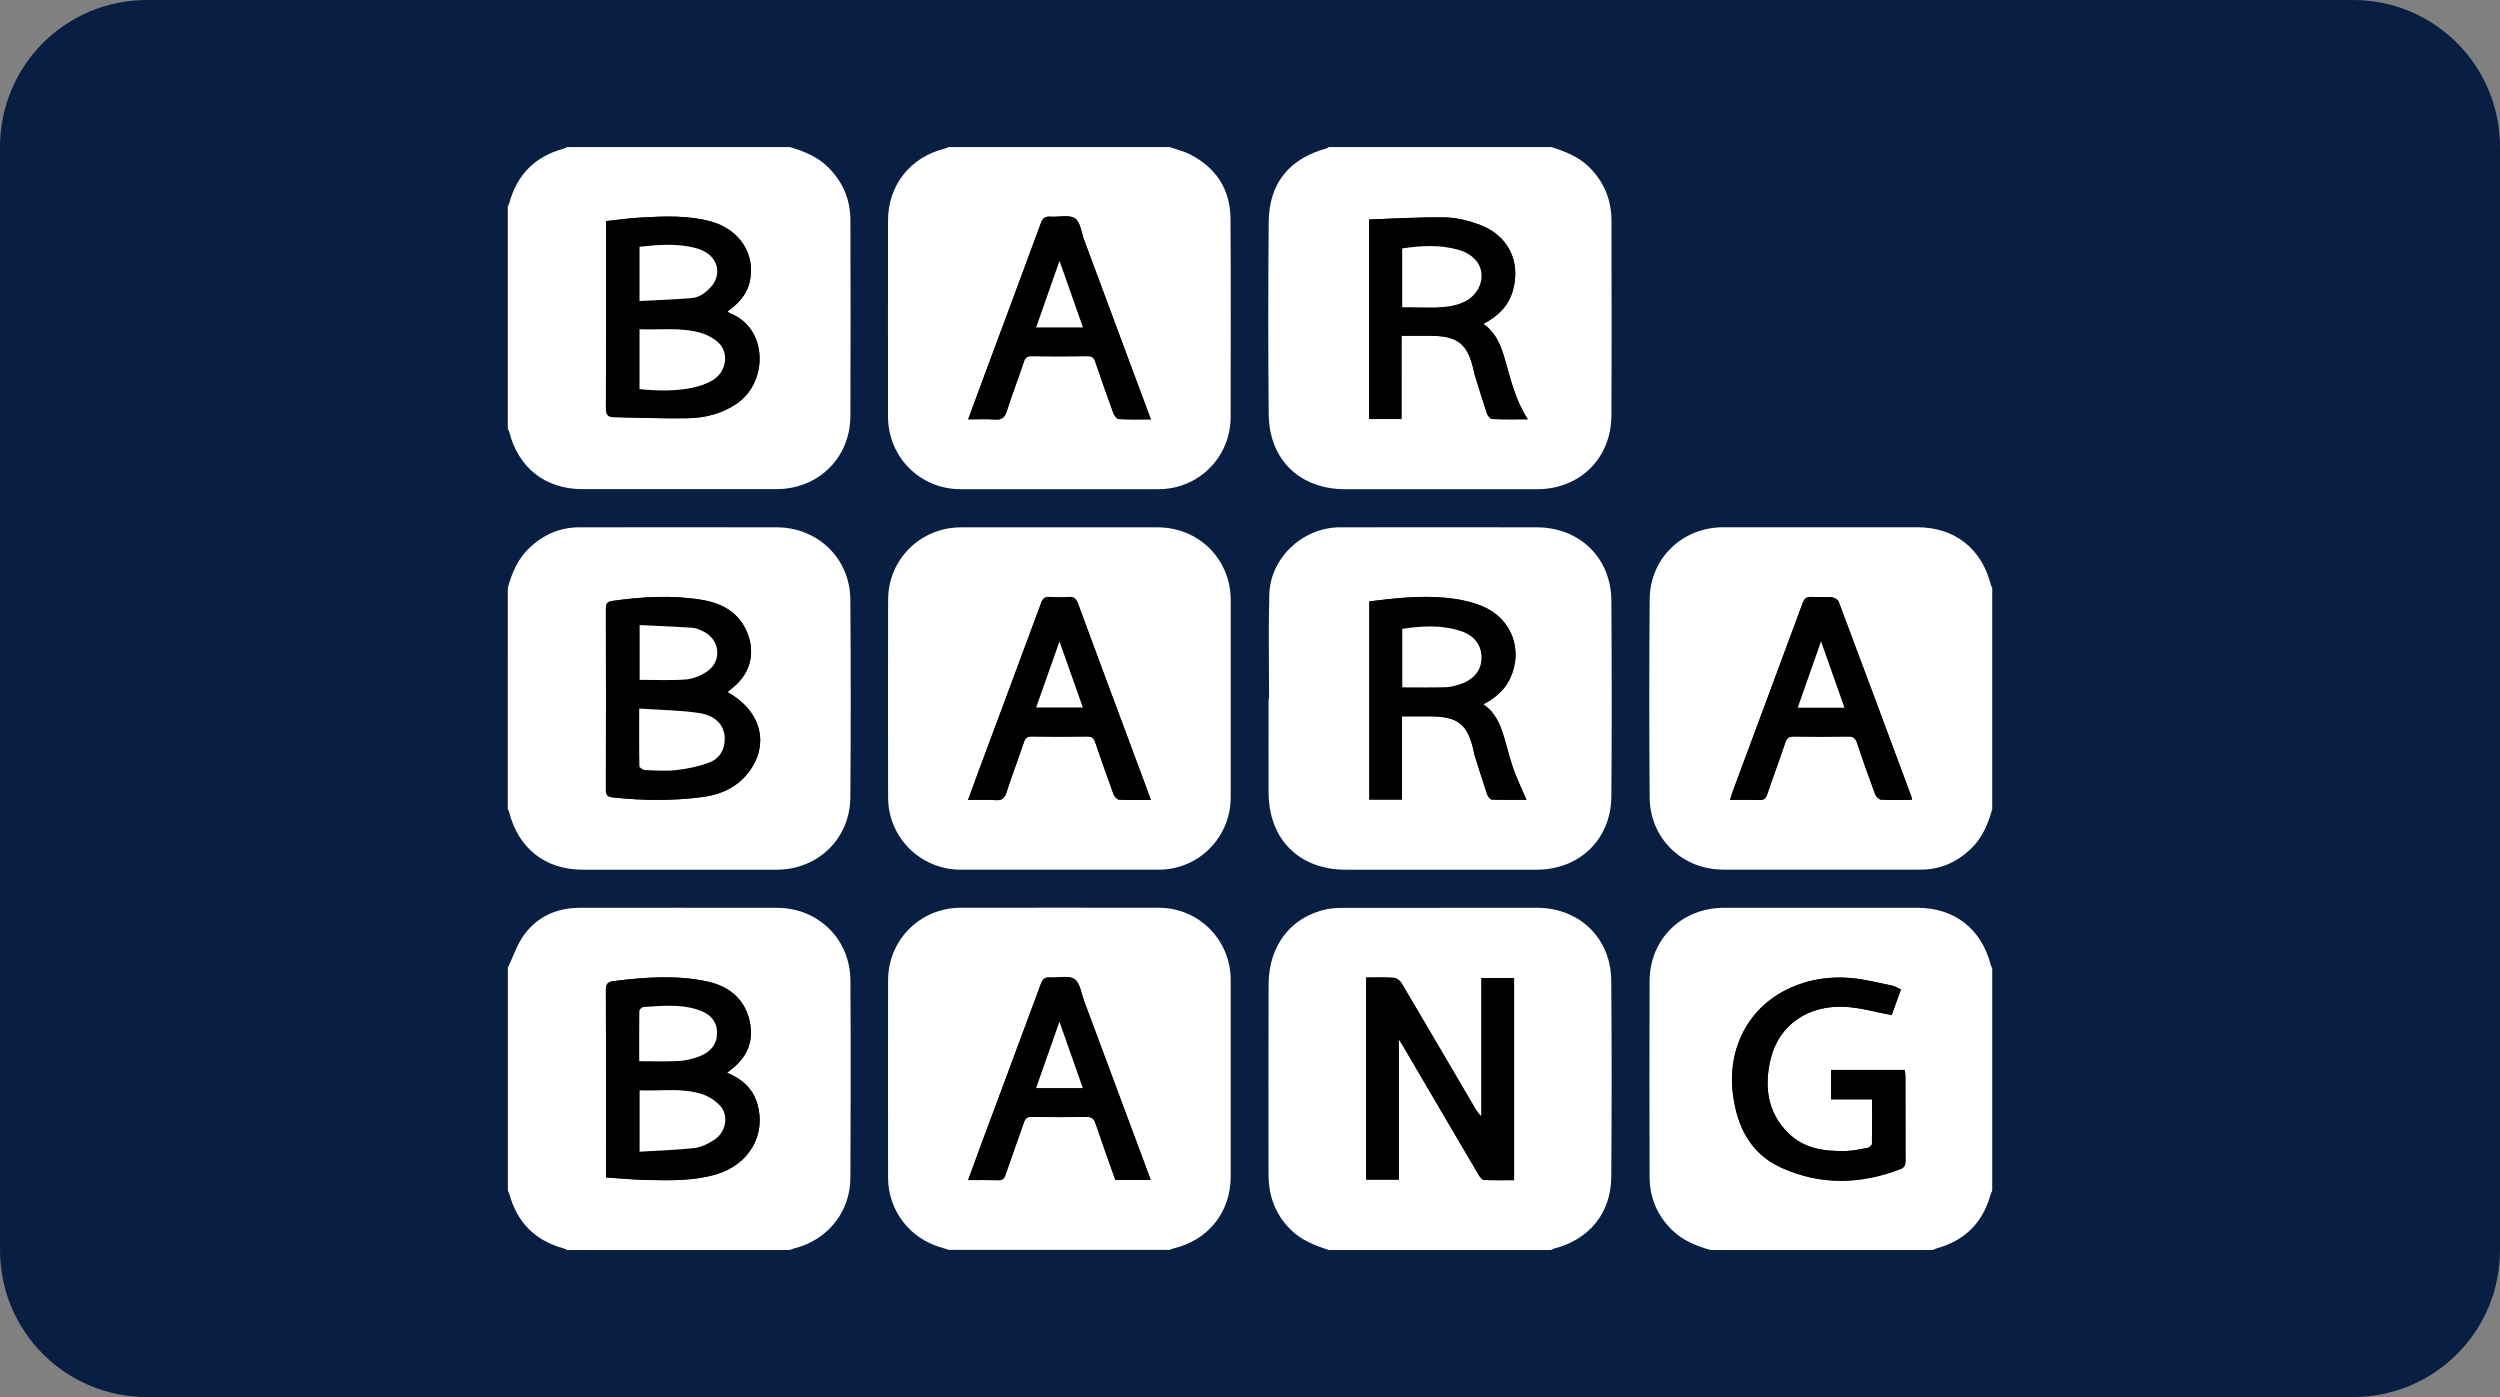 <?xml version="1.0" encoding="UTF-8" standalone="no"?> <svg xmlns:dc="http://purl.org/dc/elements/1.1/" xmlns:cc="http://creativecommons.org/ns#" xmlns:rdf="http://www.w3.org/1999/02/22-rdf-syntax-ns#" xmlns:svg="http://www.w3.org/2000/svg" xmlns="http://www.w3.org/2000/svg" xmlns:xlink="http://www.w3.org/1999/xlink" xmlns:sodipodi="http://sodipodi.sourceforge.net/DTD/sodipodi-0.dtd" xmlns:inkscape="http://www.inkscape.org/namespaces/inkscape" id="svg8" version="1.1" viewBox="0 0 68 38" height="38" width="68"><rect x="0" y="0" width="68" height="38" fill="#808080" stroke="none"/><defs id="defs2"><clipPath id="a" transform="translate(-0)"><rect width="174.271" height="174.274" fill="none" id="rect844"></rect></clipPath><style id="style834">.h{fill:#fff;}.i{fill:#ed1b31;}.j{fill:url(#c);}.k{fill:#d61f2b;}.l{fill:url(#f);}.m{fill:#c72031;}.n{fill:url(#g);}.o{fill:url(#b);}.p{fill:url(#d);}.q{fill:url(#e);}.r{fill:#e31d2f;}</style><linearGradient gradientUnits="userSpaceOnUse" gradientTransform="translate(0 22) scale(1 -1)" y2="8.946" x2="-3.247" y1="6.612" x1="3.979" id="b"><stop id="stop836" stop-color="#b31f24" offset="0"></stop><stop id="stop838" stop-color="#ce2029" offset="1"></stop></linearGradient><linearGradient gradientUnits="userSpaceOnUse" gradientTransform="matrix(0.838,0,0,-0.838,3.832,29.055)" y2="14.006" x2="-2.665" y1="17.883" x1="3.545" id="c"><stop id="stop841" stop-color="#b51f26" offset="0"></stop><stop id="stop843" stop-color="#df1e2d" offset="1"></stop></linearGradient><linearGradient gradientUnits="userSpaceOnUse" gradientTransform="matrix(1,0,0,-1,0,22)" y2="17.77" x2="13.925" y1="11.973" x1="13.925" id="d"><stop id="stop846" stop-color="#eb1b33" offset="0"></stop><stop id="stop848" stop-color="#d5202a" offset="1"></stop></linearGradient><linearGradient gradientUnits="userSpaceOnUse" gradientTransform="matrix(1,0,0,-1,0,22)" y2="22.66" x2="4.367" y1="16.525" x1="7.829" id="e"><stop id="stop851" stop-color="#9c1c20" offset="0"></stop><stop id="stop853" stop-color="#a21e22" offset="1"></stop></linearGradient><linearGradient gradientUnits="userSpaceOnUse" gradientTransform="matrix(1,0,0,-1,0,22)" y2="12.141" x2="9.786" y1="16.783" x1="8.305" id="f"><stop id="stop856" stop-color="#ae1f24" offset="0"></stop><stop id="stop858" stop-color="#d81f2b" offset="1"></stop></linearGradient><linearGradient xlink:href="#b" y2="6.114" x2="13.943" y1="11.967" x1="13.943" id="g"></linearGradient><style id="style2">.b{fill:#fff;}</style></defs><g id="layer1"><g id="g1040"><path id="rect833" style="fill:#091e43;fill-opacity:1;fill-rule:evenodd;stroke-width:0.997;stroke-linecap:square;paint-order:stroke fill markers" d="m 4,0 h 60 c 2.216,0 4,1.784 4,4 v 30 c 0,2.216 -1.784,4 -4,4 H 4 C 1.784,38 0,36.216 0,34 V 4 C 0,1.784 1.784,0 4,0 Z"></path><g id="g1001"><path style="stroke-width:1.512" id="path72" d="m 38.142,17.106 c 0.543,-0.082 1.077,-0.112 1.599,0.062 0.371,0.124 0.56,0.387 0.557,0.73 -0.003,0.327 -0.198,0.582 -0.56,0.706 -0.132,0.045 -0.274,0.085 -0.411,0.089 -0.389,0.012 -0.779,0.004 -1.184,0.004 z"></path><path style="stroke-width:1.512;fill:#ffffff" id="path6" d="m 25.803,33.998 c -0.062,-0.021 -0.124,-0.045 -0.186,-0.062 -0.868,-0.24 -1.459,-1.004 -1.461,-1.904 -0.003,-1.789 -0.003,-3.578 0,-5.367 0.002,-1.102 0.873,-1.972 1.974,-1.974 1.795,-0.003 3.592,-0.002 5.387,0 1.089,0 1.957,0.874 1.958,1.963 0,1.782 0,3.565 0,5.346 0,0.972 -0.612,1.738 -1.564,1.96 -0.032,0.008 -0.06,0.024 -0.091,0.036 h -6.016 z m 5.497,-1.904 c -0.03,-0.082 -0.05,-0.138 -0.071,-0.194 -0.579,-1.555 -1.157,-3.109 -1.736,-4.662 -0.079,-0.212 -0.113,-0.502 -0.268,-0.609 -0.157,-0.109 -0.44,-0.027 -0.667,-0.044 -0.141,-0.011 -0.198,0.048 -0.245,0.174 -0.547,1.481 -1.099,2.958 -1.65,4.437 -0.109,0.293 -0.215,0.588 -0.33,0.901 0.289,0 0.552,-0.006 0.814,0.003 0.112,0.003 0.163,-0.03 0.201,-0.141 0.162,-0.476 0.339,-0.948 0.501,-1.425 0.039,-0.115 0.091,-0.157 0.213,-0.156 0.498,0.006 0.995,0.009 1.494,0 0.142,-0.003 0.2,0.048 0.242,0.177 0.174,0.514 0.358,1.024 0.54,1.538 h 0.965 z"></path><path style="stroke-width:1.512;fill:#ffffff" id="path8" d="m 31.819,4 c 0.181,0.065 0.374,0.11 0.544,0.197 0.717,0.364 1.102,0.954 1.107,1.759 0.011,1.795 0.004,3.592 0.003,5.387 0,1.09 -0.868,1.961 -1.958,1.963 -1.795,0.002 -3.592,0.002 -5.387,0 -1.099,0 -1.972,-0.871 -1.974,-1.974 -0.003,-1.775 0,-3.551 0,-5.326 0,-0.972 0.609,-1.739 1.559,-1.968 0.03,-0.008 0.059,-0.026 0.089,-0.038 2.005,0 4.011,0 6.016,0 z M 31.304,11.407 31.226,11.2 C 30.649,9.646 30.071,8.091 29.492,6.536 29.415,6.329 29.389,6.04 29.239,5.939 29.079,5.831 28.799,5.91 28.572,5.893 28.427,5.883 28.362,5.934 28.312,6.07 27.81,7.438 27.299,8.802 26.792,10.167 c -0.15,0.402 -0.296,0.803 -0.457,1.239 0.263,0 0.498,-0.012 0.729,0.004 0.178,0.012 0.262,-0.047 0.318,-0.218 0.147,-0.454 0.316,-0.9 0.467,-1.351 0.038,-0.113 0.088,-0.156 0.212,-0.154 0.505,0.008 1.009,0.008 1.514,0 0.119,-0.002 0.177,0.032 0.216,0.15 0.159,0.47 0.325,0.939 0.496,1.405 0.023,0.064 0.091,0.153 0.142,0.156 0.28,0.015 0.563,0.008 0.876,0.008 z"></path><path style="stroke-width:1.512;fill:#ffffff" id="path10" d="m 54.188,22.007 c -0.113,0.413 -0.275,0.797 -0.597,1.098 -0.38,0.355 -0.826,0.549 -1.347,0.549 -1.789,0.003 -3.578,0 -5.366,0 -1.119,0 -1.998,-0.842 -2.007,-1.963 -0.014,-1.795 -0.014,-3.592 0,-5.387 0.008,-1.119 0.888,-1.963 2.007,-1.963 1.756,0 3.51,0 5.266,0 1.025,0 1.76,0.578 2.01,1.577 0.006,0.024 0.023,0.047 0.035,0.071 v 6.016 z m -2.193,-0.25 c 0,-0.045 0.003,-0.059 0,-0.071 -0.659,-1.774 -1.317,-3.548 -1.984,-5.319 -0.021,-0.057 -0.121,-0.115 -0.188,-0.121 -0.18,-0.017 -0.363,0.004 -0.544,-0.009 -0.139,-0.011 -0.2,0.039 -0.248,0.169 -0.634,1.72 -1.275,3.436 -1.913,5.152 -0.021,0.059 -0.038,0.119 -0.062,0.2 0.286,0 0.541,-0.006 0.795,0.003 0.122,0.004 0.175,-0.038 0.215,-0.153 0.159,-0.47 0.334,-0.936 0.492,-1.406 0.044,-0.132 0.107,-0.172 0.243,-0.169 0.484,0.009 0.968,0.009 1.452,0 0.144,-0.003 0.213,0.038 0.26,0.18 0.153,0.466 0.318,0.927 0.488,1.385 0.024,0.065 0.104,0.15 0.162,0.153 0.274,0.017 0.549,0.008 0.83,0.008 z"></path><path style="stroke-width:1.512;fill:#ffffff" id="path12" d="M 46.516,33.998 C 46.135,33.887 45.772,33.743 45.479,33.456 45.073,33.056 44.871,32.572 44.869,32.01 c -0.004,-1.775 -0.008,-3.551 0,-5.326 0.004,-1.14 0.874,-1.99 2.019,-1.992 1.756,0 3.51,0 5.266,0 1.012,0 1.748,0.578 1.998,1.567 0.006,0.024 0.024,0.045 0.036,0.07 v 6.057 c -0.015,0.035 -0.033,0.068 -0.044,0.104 -0.212,0.767 -0.7,1.255 -1.467,1.465 -0.036,0.011 -0.07,0.03 -0.103,0.045 h -6.057 z m 3.292,-4.895 v 0.799 h 1.115 c 0,0.417 0.003,0.812 -0.004,1.208 0,0.039 -0.064,0.101 -0.106,0.109 -0.197,0.039 -0.396,0.082 -0.596,0.088 -0.584,0.017 -1.152,-0.06 -1.588,-0.499 -0.563,-0.566 -0.643,-1.272 -0.466,-2.005 0.221,-0.919 1.015,-1.475 2.033,-1.417 0.414,0.023 0.824,0.144 1.258,0.224 l 0.254,-0.696 c -0.089,-0.039 -0.159,-0.088 -0.234,-0.103 -0.38,-0.077 -0.758,-0.178 -1.142,-0.21 -0.567,-0.047 -1.127,0.036 -1.651,0.277 -1.115,0.511 -1.707,1.636 -1.541,2.899 0.115,0.874 0.475,1.599 1.301,1.978 1.066,0.488 2.161,0.464 3.252,0.045 0.116,-0.045 0.139,-0.121 0.138,-0.234 -0.003,-0.767 -0.002,-1.533 -0.003,-2.3 0,-0.051 -0.011,-0.103 -0.018,-0.163 h -1.999 z"></path><path style="stroke-width:1.512;fill:#ffffff" id="path14" d="m 36.14,33.998 c -0.377,-0.121 -0.741,-0.262 -1.033,-0.55 -0.422,-0.419 -0.603,-0.926 -0.603,-1.509 0,-1.723 -0.006,-3.444 0.002,-5.166 0.004,-1.057 0.608,-1.833 1.57,-2.04 0.144,-0.03 0.293,-0.039 0.44,-0.039 1.762,-0.003 3.525,-0.002 5.287,-0.002 1.155,0 2.014,0.824 2.023,1.981 0.015,1.783 0.014,3.565 0,5.348 -0.008,0.98 -0.609,1.704 -1.565,1.942 -0.024,0.006 -0.044,0.024 -0.067,0.036 h -6.057 z m 1.018,-7.409 v 5.496 h 0.888 v -3.817 c 0.054,0.083 0.083,0.127 0.109,0.171 0.687,1.171 1.372,2.343 2.061,3.512 0.035,0.057 0.094,0.139 0.145,0.142 0.272,0.014 0.546,0.006 0.821,0.006 v -5.497 h -0.889 v 3.766 c -0.088,-0.085 -0.144,-0.175 -0.197,-0.268 -0.656,-1.119 -1.31,-2.238 -1.971,-3.354 -0.041,-0.068 -0.132,-0.145 -0.203,-0.15 -0.247,-0.018 -0.496,-0.008 -0.765,-0.008 z"></path><path style="stroke-width:1.512;fill:#ffffff" id="path16" d="m 42.197,4 c 0.377,0.122 0.741,0.259 1.033,0.55 0.402,0.402 0.6,0.885 0.602,1.449 0.003,1.769 0.008,3.539 -0.002,5.307 -0.006,1.166 -0.864,2.001 -2.025,2.001 -1.736,0 -3.471,0 -5.207,0 -1.242,0 -2.076,-0.797 -2.089,-2.04 -0.017,-1.742 -0.015,-3.484 0,-5.227 0.009,-1.057 0.56,-1.729 1.585,-2.007 0.017,-0.005 0.032,-0.023 0.047,-0.033 h 6.057 z m -4.076,5.134 c 0.277,0 0.525,0 0.771,0 0.768,0 1.034,0.215 1.199,0.965 0.004,0.02 0.004,0.041 0.011,0.059 0.113,0.364 0.224,0.73 0.345,1.092 0.02,0.06 0.089,0.147 0.139,0.148 0.31,0.014 0.622,0.008 0.971,0.008 C 41.224,10.889 41.097,10.346 40.945,9.812 40.837,9.434 40.71,9.06 40.347,8.812 40.737,8.605 41.026,8.334 41.146,7.921 41.379,7.12 41.031,6.402 40.232,6.108 39.934,5.998 39.608,5.919 39.292,5.915 c -0.682,-0.011 -1.366,0.035 -2.051,0.057 v 5.426 h 0.88 V 9.137 Z"></path><path style="stroke-width:1.512;fill:#ffffff" id="path18" d="m 13.812,15.991 c 0.113,-0.413 0.275,-0.797 0.597,-1.098 0.38,-0.355 0.826,-0.549 1.347,-0.55 1.789,-0.003 3.578,0 5.366,0 1.119,0 1.998,0.844 2.007,1.963 0.014,1.795 0.014,3.592 0,5.387 -0.009,1.121 -0.886,1.963 -2.007,1.963 -1.756,0 -3.51,0 -5.266,0 -1.025,0 -1.76,-0.578 -2.01,-1.577 -0.006,-0.024 -0.023,-0.047 -0.035,-0.071 z m 5.975,2.834 c 0.048,-0.041 0.094,-0.079 0.139,-0.115 0.481,-0.386 0.632,-0.948 0.392,-1.518 -0.225,-0.538 -0.678,-0.782 -1.222,-0.874 -0.811,-0.136 -1.62,-0.086 -2.43,0.026 -0.144,0.02 -0.188,0.07 -0.186,0.215 0.004,1.641 0.004,3.282 0,4.924 0,0.151 0.051,0.192 0.194,0.207 0.812,0.088 1.624,0.097 2.433,-0.011 0.557,-0.073 1.031,-0.31 1.341,-0.795 0.472,-0.74 0.2,-1.588 -0.661,-2.058 z"></path><path style="stroke-width:1.512;fill:#ffffff" id="path20" d="m 21.484,4 c 0.387,0.115 0.756,0.262 1.051,0.558 0.396,0.398 0.594,0.877 0.596,1.431 0.004,1.775 0.008,3.551 0,5.326 -0.004,1.14 -0.874,1.99 -2.019,1.99 -1.756,0 -3.51,0 -5.266,0 -1.012,0 -1.748,-0.578 -1.998,-1.567 -0.006,-0.024 -0.024,-0.045 -0.036,-0.07 V 5.615 c 0.015,-0.035 0.033,-0.068 0.044,-0.104 0.213,-0.765 0.7,-1.255 1.467,-1.465 0.036,-0.011 0.07,-0.03 0.103,-0.045 h 6.057 z m -5,2.016 v 0.228 c 0,1.621 0.003,3.241 -0.004,4.862 0,0.18 0.06,0.24 0.224,0.242 0.664,0.011 1.329,0.041 1.993,0.029 0.481,-0.009 0.939,-0.119 1.351,-0.405 0.859,-0.596 0.832,-2.052 -0.191,-2.45 -0.023,-0.009 -0.041,-0.027 -0.073,-0.048 0.298,-0.212 0.529,-0.458 0.608,-0.812 C 20.557,6.925 20.123,6.243 19.34,6.027 18.715,5.854 18.074,5.883 17.435,5.918 c -0.313,0.017 -0.625,0.064 -0.953,0.098 z"></path><path style="stroke-width:1.512;fill:#ffffff" id="path22" d="m 13.812,26.328 c 0.147,-0.305 0.251,-0.641 0.449,-0.909 0.364,-0.492 0.889,-0.726 1.505,-0.726 1.789,-0.003 3.578,-0.002 5.367,0 1.119,0 1.99,0.848 1.998,1.971 0.011,1.789 0.009,3.578 0,5.367 -0.004,0.941 -0.626,1.703 -1.537,1.928 -0.038,0.009 -0.073,0.027 -0.109,0.041 h -6.057 c -0.035,-0.015 -0.068,-0.035 -0.103,-0.045 -0.767,-0.212 -1.255,-0.7 -1.467,-1.465 -0.011,-0.036 -0.029,-0.07 -0.044,-0.104 V 26.328 Z m 5.962,2.851 c 0.071,-0.056 0.129,-0.101 0.185,-0.148 0.354,-0.301 0.52,-0.679 0.452,-1.145 -0.091,-0.62 -0.498,-1.047 -1.178,-1.192 -0.839,-0.178 -1.685,-0.115 -2.529,-0.011 -0.163,0.02 -0.225,0.067 -0.224,0.245 0.008,1.621 0.004,3.244 0.004,4.865 v 0.233 c 0.384,0.024 0.75,0.06 1.118,0.068 0.632,0.012 1.269,0.027 1.881,-0.154 0.898,-0.266 1.363,-1.081 1.115,-1.921 -0.124,-0.419 -0.419,-0.676 -0.824,-0.842 z"></path><path style="stroke-width:1.512;fill:#ffffff" id="path24" d="m 33.475,19.005 c 0,0.895 0,1.789 0,2.684 0,1.089 -0.873,1.966 -1.958,1.966 -1.797,0 -3.592,0 -5.388,0 -1.086,0 -1.968,-0.87 -1.972,-1.957 -0.006,-1.797 -0.004,-3.592 0,-5.388 0.003,-1.098 0.883,-1.966 1.983,-1.966 1.783,0 3.566,0 5.348,0 1.118,0 1.987,0.867 1.987,1.978 0,0.895 0,1.789 0,2.684 z m -7.143,2.754 c 0.269,0 0.51,-0.014 0.749,0.004 0.175,0.014 0.243,-0.057 0.295,-0.215 0.148,-0.452 0.319,-0.898 0.469,-1.351 0.041,-0.122 0.095,-0.168 0.225,-0.165 0.498,0.008 0.995,0.008 1.493,0 0.132,-0.002 0.188,0.045 0.228,0.165 0.159,0.47 0.324,0.939 0.496,1.405 0.023,0.062 0.094,0.145 0.145,0.148 0.28,0.015 0.561,0.008 0.87,0.008 -0.089,-0.24 -0.168,-0.46 -0.25,-0.678 -0.578,-1.553 -1.158,-3.106 -1.732,-4.662 -0.05,-0.135 -0.112,-0.194 -0.259,-0.181 -0.166,0.014 -0.337,0.014 -0.504,0 -0.142,-0.012 -0.198,0.047 -0.243,0.172 -0.563,1.523 -1.131,3.044 -1.698,4.567 -0.092,0.25 -0.183,0.501 -0.286,0.782 z"></path><path style="stroke-width:1.512;fill:#ffffff" id="path26" d="m 34.519,18.998 c 0,-0.942 -0.02,-1.884 0.006,-2.825 0.027,-1.003 0.913,-1.828 1.922,-1.83 1.783,-0.003 3.566,0 5.348,0 1.166,0 2.027,0.827 2.034,1.993 0.012,1.775 0.014,3.552 0,5.328 -0.009,1.166 -0.868,1.992 -2.037,1.992 -1.729,0 -3.457,0 -5.187,0 -1.266,0 -2.093,-0.824 -2.099,-2.095 -0.004,-0.854 0,-1.709 0,-2.563 z m 3.616,2.751 v -2.265 c 0.265,0 0.505,0 0.747,0 0.786,0 1.045,0.207 1.211,0.974 0.004,0.02 0.004,0.041 0.011,0.059 0.115,0.364 0.228,0.729 0.349,1.09 0.02,0.056 0.08,0.139 0.124,0.141 0.316,0.012 0.634,0.006 0.945,0.006 -0.127,-0.296 -0.257,-0.561 -0.355,-0.839 -0.101,-0.284 -0.168,-0.581 -0.256,-0.87 -0.106,-0.343 -0.237,-0.673 -0.564,-0.888 0.316,-0.166 0.572,-0.377 0.724,-0.693 0.372,-0.771 0.054,-1.645 -0.753,-1.977 -0.312,-0.127 -0.658,-0.197 -0.994,-0.228 -0.696,-0.067 -1.39,0.014 -2.076,0.098 v 5.391 h 0.891 z"></path><path style="stroke-width:1.512;fill:#000000" id="path28" d="m 31.302,32.096 h -0.965 c -0.181,-0.513 -0.366,-1.024 -0.54,-1.538 -0.044,-0.127 -0.101,-0.178 -0.242,-0.177 -0.498,0.009 -0.995,0.008 -1.494,0 -0.122,-0.002 -0.174,0.039 -0.213,0.156 -0.162,0.476 -0.339,0.948 -0.501,1.425 -0.038,0.11 -0.088,0.144 -0.201,0.141 -0.262,-0.008 -0.523,-0.003 -0.814,-0.003 0.115,-0.313 0.221,-0.608 0.33,-0.901 0.55,-1.479 1.102,-2.957 1.65,-4.437 0.047,-0.126 0.103,-0.185 0.245,-0.174 0.227,0.017 0.51,-0.065 0.667,0.044 0.156,0.107 0.189,0.396 0.268,0.609 0.579,1.553 1.158,3.108 1.736,4.662 0.021,0.056 0.041,0.112 0.071,0.194 z m -2.483,-4.304 -0.635,1.804 h 1.27 z" class="b"></path><path style="stroke-width:1.512;fill:#000000" id="path30" d="m 31.304,11.407 c -0.313,0 -0.594,0.008 -0.876,-0.008 -0.051,-0.003 -0.119,-0.092 -0.142,-0.156 -0.171,-0.466 -0.339,-0.935 -0.496,-1.405 -0.039,-0.118 -0.097,-0.151 -0.216,-0.15 -0.505,0.006 -1.009,0.008 -1.514,0 -0.124,-0.002 -0.174,0.041 -0.212,0.154 -0.151,0.452 -0.322,0.898 -0.467,1.351 -0.056,0.171 -0.139,0.23 -0.318,0.218 -0.231,-0.017 -0.466,-0.004 -0.729,-0.004 0.16,-0.436 0.309,-0.838 0.457,-1.239 0.508,-1.366 1.018,-2.73 1.52,-4.097 0.05,-0.136 0.116,-0.189 0.26,-0.177 0.227,0.017 0.507,-0.062 0.667,0.045 0.15,0.101 0.175,0.389 0.253,0.597 0.579,1.555 1.157,3.109 1.735,4.664 l 0.077,0.207 z M 28.819,7.097 28.182,8.906 h 1.273 z" class="b"></path><path style="stroke-width:1.512;fill:#000000" id="path32" d="m 51.995,21.758 c -0.281,0 -0.557,0.009 -0.83,-0.008 -0.059,-0.003 -0.138,-0.089 -0.162,-0.153 -0.171,-0.46 -0.336,-0.921 -0.488,-1.385 -0.047,-0.142 -0.116,-0.181 -0.26,-0.18 -0.484,0.009 -0.968,0.009 -1.452,0 -0.138,-0.003 -0.2,0.038 -0.243,0.169 -0.157,0.47 -0.333,0.936 -0.492,1.406 -0.039,0.116 -0.092,0.157 -0.215,0.153 -0.254,-0.009 -0.51,-0.003 -0.795,-0.003 0.024,-0.079 0.041,-0.141 0.062,-0.2 0.638,-1.718 1.278,-3.434 1.913,-5.152 0.047,-0.129 0.109,-0.178 0.248,-0.169 0.18,0.014 0.364,-0.008 0.544,0.009 0.068,0.006 0.166,0.064 0.188,0.121 0.665,1.771 1.325,3.545 1.984,5.319 0.004,0.012 0,0.026 0,0.071 z m -2.464,-4.312 -0.634,1.801 h 1.27 z" class="b"></path><path style="stroke-width:1.512;fill:#000000" id="path34" d="m 49.808,29.103 h 1.999 c 0.008,0.06 0.018,0.112 0.018,0.163 0,0.767 0,1.533 0.003,2.3 0,0.112 -0.021,0.189 -0.138,0.234 -1.09,0.419 -2.185,0.445 -3.252,-0.045 -0.827,-0.38 -1.186,-1.106 -1.301,-1.978 -0.166,-1.264 0.426,-2.389 1.541,-2.899 0.526,-0.24 1.084,-0.325 1.651,-0.277 0.384,0.032 0.762,0.133 1.142,0.21 0.076,0.015 0.145,0.062 0.234,0.103 l -0.254,0.696 c -0.434,-0.08 -0.844,-0.201 -1.258,-0.224 -1.018,-0.057 -1.812,0.498 -2.033,1.417 -0.175,0.733 -0.095,1.44 0.466,2.005 0.436,0.439 1.003,0.516 1.588,0.499 0.2,-0.006 0.399,-0.048 0.596,-0.088 0.042,-0.009 0.106,-0.071 0.106,-0.109 0.008,-0.396 0.004,-0.791 0.004,-1.208 h -1.115 v -0.799 z" class="b"></path><path style="stroke-width:1.512;fill:#000000" id="path36" d="m 37.158,26.59 c 0.269,0 0.517,-0.012 0.765,0.008 0.073,0.006 0.163,0.082 0.203,0.15 0.661,1.116 1.314,2.235 1.971,3.354 0.053,0.091 0.109,0.181 0.197,0.268 v -3.766 h 0.889 v 5.497 c -0.274,0 -0.547,0.008 -0.821,-0.006 -0.051,-0.003 -0.11,-0.085 -0.145,-0.142 -0.69,-1.169 -1.375,-2.341 -2.061,-3.512 -0.026,-0.044 -0.056,-0.088 -0.109,-0.171 v 3.817 h -0.888 v -5.496 z" class="b"></path><path style="stroke-width:1.512;fill:#000000" id="path38" d="M 38.12,9.134 V 11.395 H 37.239 V 5.969 c 0.687,-0.023 1.369,-0.068 2.051,-0.057 0.315,0.005 0.643,0.085 0.941,0.194 0.797,0.293 1.146,1.012 0.913,1.813 -0.119,0.413 -0.408,0.684 -0.799,0.891 0.363,0.248 0.488,0.622 0.597,1 0.153,0.535 0.281,1.078 0.612,1.594 -0.349,0 -0.661,0.006 -0.971,-0.008 -0.05,-0.002 -0.118,-0.088 -0.139,-0.148 -0.122,-0.361 -0.231,-0.727 -0.345,-1.092 -0.006,-0.02 -0.006,-0.039 -0.011,-0.059 -0.165,-0.75 -0.431,-0.965 -1.199,-0.965 -0.247,0 -0.495,0 -0.771,0 z m 0.02,-2.376 v 1.602 c 0.089,0 0.162,0 0.236,0 0.31,0 0.62,0.018 0.927,-0.012 0.209,-0.021 0.431,-0.077 0.609,-0.183 0.147,-0.088 0.286,-0.256 0.343,-0.417 C 40.406,7.32 40.157,6.932 39.665,6.795 39.165,6.654 38.656,6.681 38.141,6.76 Z" class="b"></path><path style="stroke-width:1.512;fill:#000000" id="path40" d="m 19.787,18.825 c 0.861,0.472 1.134,1.319 0.661,2.058 -0.31,0.487 -0.786,0.723 -1.341,0.795 -0.809,0.107 -1.621,0.098 -2.433,0.011 -0.141,-0.015 -0.194,-0.057 -0.194,-0.207 0.004,-1.641 0.004,-3.282 0,-4.924 0,-0.145 0.042,-0.195 0.186,-0.215 0.809,-0.112 1.62,-0.162 2.43,-0.026 0.543,0.091 0.995,0.336 1.222,0.874 0.24,0.57 0.089,1.133 -0.392,1.518 -0.045,0.036 -0.091,0.076 -0.139,0.115 z m -2.4,0.448 c 0,0.564 -0.003,1.066 0.006,1.568 0,0.038 0.094,0.103 0.147,0.104 0.287,0.011 0.579,0.033 0.865,0 0.296,-0.033 0.596,-0.098 0.874,-0.2 0.277,-0.101 0.431,-0.333 0.434,-0.641 0.003,-0.355 -0.231,-0.641 -0.693,-0.709 -0.528,-0.079 -1.065,-0.083 -1.633,-0.122 z m 0.012,-0.78 c 0.428,0 0.838,0.021 1.243,-0.009 0.192,-0.014 0.395,-0.095 0.561,-0.198 0.433,-0.269 0.399,-0.861 -0.051,-1.098 -0.1,-0.053 -0.212,-0.103 -0.321,-0.11 -0.472,-0.033 -0.944,-0.051 -1.432,-0.074 v 1.491 z" class="b"></path><path style="stroke-width:1.512;fill:#000000" id="path42" d="m 16.484,6.014 c 0.328,-0.035 0.64,-0.082 0.953,-0.098 0.638,-0.035 1.279,-0.064 1.904,0.109 0.783,0.216 1.216,0.898 1.053,1.635 -0.079,0.354 -0.312,0.6 -0.608,0.812 0.032,0.021 0.05,0.041 0.073,0.048 1.022,0.398 1.051,1.853 0.191,2.45 -0.411,0.284 -0.871,0.396 -1.351,0.405 -0.664,0.012 -1.328,-0.018 -1.993,-0.029 -0.163,-0.003 -0.225,-0.064 -0.224,-0.242 0.008,-1.621 0.004,-3.241 0.004,-4.862 V 6.014 Z m 0.912,4.569 c 0.481,0.048 0.954,0.059 1.423,-0.035 0.188,-0.038 0.38,-0.101 0.544,-0.195 0.387,-0.219 0.482,-0.741 0.181,-1.03 -0.13,-0.124 -0.31,-0.219 -0.484,-0.269 -0.543,-0.157 -1.102,-0.079 -1.665,-0.098 z m 0,-2.397 c 0.479,-0.024 0.945,-0.041 1.411,-0.079 0.121,-0.011 0.256,-0.064 0.351,-0.139 0.121,-0.095 0.247,-0.219 0.302,-0.357 C 19.615,7.236 19.392,6.876 18.942,6.752 18.434,6.612 17.919,6.654 17.396,6.712 v 1.476 z" class="b"></path><path style="stroke-width:1.512;fill:#000000" id="path44" d="m 19.774,29.179 c 0.405,0.166 0.7,0.422 0.824,0.842 0.248,0.839 -0.218,1.653 -1.115,1.921 -0.614,0.183 -1.251,0.168 -1.881,0.154 -0.367,-0.008 -0.733,-0.044 -1.118,-0.068 V 31.795 c 0,-1.621 0.003,-3.244 -0.004,-4.865 0,-0.178 0.06,-0.225 0.224,-0.245 0.844,-0.104 1.689,-0.168 2.529,0.011 0.681,0.144 1.087,0.572 1.178,1.192 0.068,0.467 -0.098,0.844 -0.452,1.145 -0.056,0.047 -0.113,0.092 -0.185,0.148 z m -2.376,2.148 c 0.508,-0.032 1.003,-0.044 1.493,-0.101 0.191,-0.023 0.387,-0.121 0.549,-0.231 0.295,-0.2 0.381,-0.634 0.166,-0.892 -0.121,-0.147 -0.305,-0.271 -0.487,-0.331 -0.558,-0.191 -1.14,-0.089 -1.723,-0.112 v 1.668 z m -0.011,-2.464 c 0.381,0 0.73,0.014 1.078,-0.006 0.185,-0.011 0.374,-0.056 0.547,-0.121 0.337,-0.124 0.501,-0.363 0.492,-0.664 -0.009,-0.298 -0.191,-0.508 -0.544,-0.617 -0.481,-0.148 -0.972,-0.097 -1.461,-0.064 -0.039,0.003 -0.107,0.07 -0.107,0.106 -0.008,0.449 -0.004,0.9 -0.004,1.364 z" class="b"></path><path style="stroke-width:1.512;fill:#000000" id="path46" d="m 26.333,21.758 c 0.103,-0.281 0.192,-0.532 0.286,-0.782 0.567,-1.521 1.136,-3.043 1.698,-4.567 0.047,-0.126 0.103,-0.185 0.243,-0.172 0.166,0.014 0.337,0.014 0.504,0 0.147,-0.012 0.209,0.045 0.259,0.181 0.573,1.556 1.154,3.108 1.732,4.662 0.082,0.218 0.162,0.437 0.25,0.678 -0.309,0 -0.59,0.008 -0.87,-0.008 -0.051,-0.003 -0.122,-0.088 -0.145,-0.148 -0.172,-0.466 -0.337,-0.935 -0.496,-1.405 -0.041,-0.119 -0.097,-0.168 -0.228,-0.165 -0.498,0.008 -0.995,0.008 -1.493,0 -0.132,-0.002 -0.185,0.042 -0.225,0.165 -0.15,0.452 -0.321,0.898 -0.469,1.351 -0.051,0.157 -0.119,0.228 -0.295,0.215 -0.237,-0.018 -0.478,-0.004 -0.749,-0.004 z m 1.851,-2.515 h 1.269 L 28.817,17.449 Z" class="b"></path><path id="path48" d="m 38.135,21.749 h -0.891 v -5.391 c 0.687,-0.085 1.381,-0.163 2.076,-0.098 0.337,0.032 0.684,0.101 0.994,0.228 0.808,0.331 1.125,1.205 0.753,1.977 -0.153,0.316 -0.408,0.528 -0.724,0.693 0.327,0.215 0.458,0.544 0.564,0.888 0.089,0.289 0.156,0.585 0.256,0.87 0.098,0.277 0.228,0.543 0.355,0.839 -0.31,0 -0.628,0.006 -0.945,-0.006 -0.044,-0.002 -0.104,-0.085 -0.124,-0.141 -0.122,-0.361 -0.234,-0.726 -0.349,-1.09 -0.006,-0.02 -0.006,-0.039 -0.011,-0.059 -0.166,-0.765 -0.423,-0.972 -1.211,-0.974 -0.242,0 -0.482,0 -0.747,0 v 2.265 z" style="stroke-width:1.512;fill:#000000"></path><path id="path964" d="m 38.142,17.104 v 1.592 c 0.407,0 0.795,0.008 1.184,-0.004 0.138,-0.004 0.28,-0.042 0.411,-0.089 0.361,-0.126 0.557,-0.381 0.56,-0.706 0.003,-0.343 -0.186,-0.606 -0.557,-0.73 -0.522,-0.174 -1.056,-0.144 -1.599,-0.062 z" style="stroke-width:1.512;fill:#ffffff"></path><path style="stroke-width:1.512;fill:#ffffff" id="path50" d="m 28.817,27.792 0.635,1.804 h -1.27 z"></path><path style="stroke-width:1.512;fill:#ffffff" id="path52" d="m 28.819,7.097 0.637,1.809 h -1.273 z"></path><path style="stroke-width:1.512;fill:#ffffff" id="path54" d="m 49.532,17.448 0.637,1.801 h -1.27 z"></path><path style="stroke-width:1.512;fill:#ffffff" id="path56" d="m 38.141,6.758 c 0.516,-0.079 1.024,-0.104 1.524,0.035 0.492,0.138 0.741,0.525 0.59,0.953 -0.057,0.162 -0.195,0.33 -0.343,0.417 -0.177,0.106 -0.401,0.162 -0.609,0.183 -0.307,0.03 -0.619,0.011 -0.927,0.012 -0.074,0 -0.147,0 -0.236,0 V 6.758 Z"></path><path style="stroke-width:1.512;fill:#ffffff" id="path58" d="m 17.387,19.273 c 0.569,0.039 1.107,0.044 1.633,0.122 0.461,0.068 0.696,0.354 0.693,0.709 -0.003,0.31 -0.157,0.541 -0.434,0.641 -0.28,0.103 -0.579,0.166 -0.874,0.2 -0.284,0.033 -0.576,0.011 -0.865,0 -0.053,-0.002 -0.145,-0.068 -0.147,-0.104 -0.011,-0.502 -0.006,-1.004 -0.006,-1.568 z"></path><path style="stroke-width:1.512;fill:#ffffff" id="path60" d="m 17.399,18.493 v -1.491 c 0.488,0.024 0.96,0.041 1.432,0.074 0.109,0.008 0.221,0.057 0.321,0.11 0.451,0.237 0.484,0.829 0.051,1.098 -0.166,0.103 -0.369,0.185 -0.561,0.198 -0.405,0.03 -0.815,0.009 -1.243,0.009 z"></path><path style="stroke-width:1.512;fill:#ffffff" id="path62" d="M 17.396,10.585 V 8.957 c 0.564,0.02 1.124,-0.059 1.665,0.098 0.174,0.05 0.354,0.145 0.484,0.269 0.301,0.289 0.207,0.811 -0.181,1.03 -0.166,0.094 -0.357,0.157 -0.544,0.195 -0.469,0.095 -0.944,0.083 -1.423,0.035 z"></path><path style="stroke-width:1.512;fill:#ffffff" id="path64" d="M 17.396,8.188 V 6.712 c 0.522,-0.057 1.037,-0.098 1.546,0.041 0.451,0.124 0.671,0.484 0.519,0.859 -0.057,0.139 -0.181,0.262 -0.302,0.357 -0.095,0.076 -0.23,0.13 -0.351,0.139 -0.466,0.038 -0.932,0.054 -1.411,0.079 z"></path><path style="stroke-width:1.512;fill:#ffffff" id="path66" d="m 17.398,31.326 v -1.668 c 0.582,0.024 1.164,-0.079 1.723,0.112 0.18,0.062 0.364,0.186 0.487,0.331 0.215,0.259 0.129,0.693 -0.166,0.892 -0.162,0.11 -0.358,0.209 -0.549,0.231 -0.49,0.057 -0.985,0.071 -1.493,0.101 z"></path><path style="stroke-width:1.512;fill:#ffffff" id="path68" d="m 17.387,28.863 c 0,-0.464 -0.003,-0.915 0.004,-1.364 0,-0.038 0.068,-0.104 0.107,-0.106 0.488,-0.033 0.98,-0.085 1.461,0.064 0.355,0.109 0.535,0.319 0.544,0.617 0.009,0.301 -0.154,0.538 -0.492,0.664 -0.174,0.065 -0.363,0.11 -0.547,0.121 -0.348,0.018 -0.699,0.006 -1.078,0.006 z"></path><path style="stroke-width:1.512;fill:#ffffff" id="path70" d="m 28.184,19.243 0.634,-1.794 0.635,1.794 z"></path></g></g></g><style id="style974" type="text/css"> .st0{fill:#730A13;} .st1{fill:#990E19;} .st2{fill:#BF1220;} .st3{fill:#E61626;} .st4{fill:#FFFFFF;} </style></svg> 